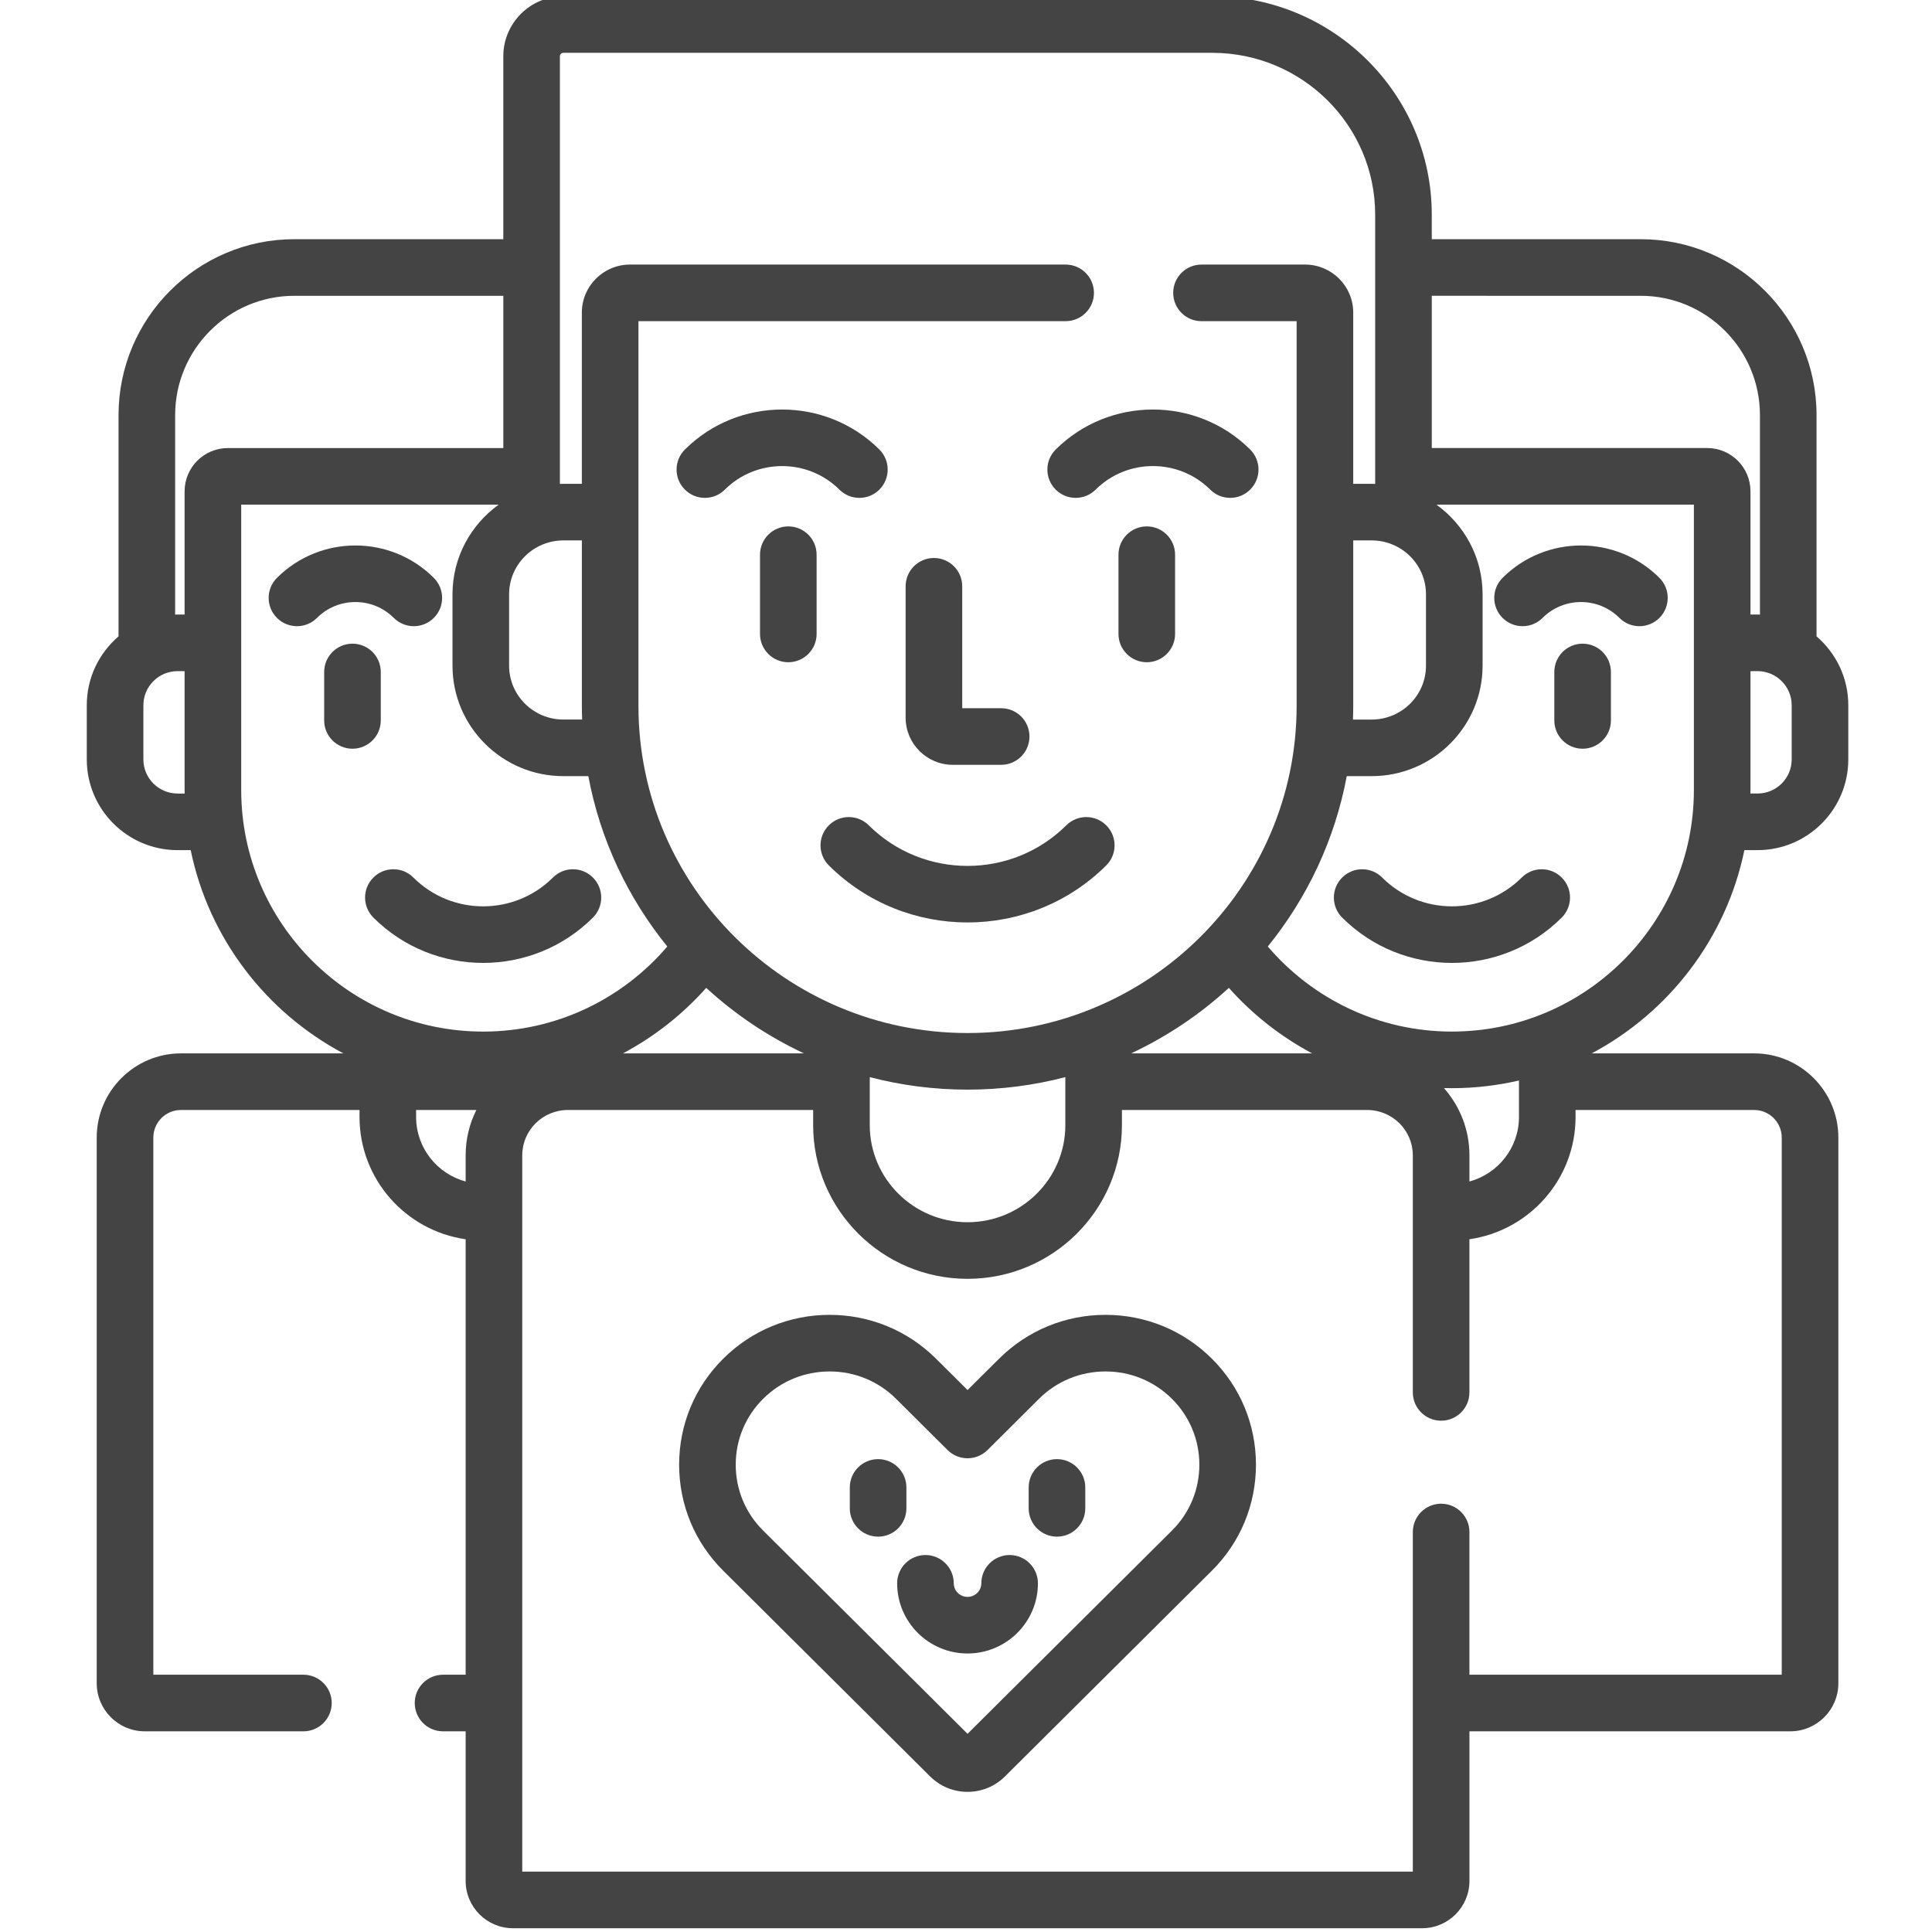 <?xml version="1.0"?>
<svg xmlns="http://www.w3.org/2000/svg" height="512px" viewBox="-22 1 511 511.999" width="512px" class=""><g><path d="m439.781 226.293h3.477c13.27 0 24.059-10.777 24.059-24.031v-14.379c0-7.285-3.27-13.82-8.414-18.234v-58.633c0-25.711-20.895-46.625-46.578-46.625h-55.391v-6.523c0-31.906-26.086-57.867-58.156-57.867h-171.953c-8.789 0-15.941 7.129-15.941 15.895v48.492h-55.387c-25.688 0-46.582 20.918-46.582 46.629v58.633c-5.145 4.41-8.414 10.945-8.414 18.234v14.379c0 13.25 10.793 24.031 24.059 24.031h3.477c4.805 23.355 19.969 42.973 40.461 53.863h-43.031c-12.312 0-22.332 10.008-22.332 22.309v144.617c0 7.023 5.715 12.734 12.742 12.734h42.035c4.141 0 7.5-3.355 7.5-7.5 0-4.141-3.359-7.5-7.5-7.5h-39.777v-142.352c0-4.031 3.289-7.309 7.332-7.309h47.312v1.859c0 16.477 12.25 30.141 28.125 32.395v115.406h-5.992c-4.145 0-7.5 3.359-7.5 7.5 0 4.145 3.355 7.5 7.5 7.5h5.992v39.652c0 6.91 5.625 12.531 12.539 12.531h240.938c6.914 0 12.539-5.621 12.539-12.531v-39.652h85.023c7.023 0 12.742-5.711 12.742-12.734v-144.617c0-12.301-10.02-22.309-22.328-22.309h-43.035c20.488-10.891 35.652-30.508 40.461-53.863zm12.535-24.031c0 4.98-4.062 9.031-9.059 9.031h-1.887c.004-.309.023-.613.023-.926v-31.512h1.863c4.996 0 9.059 4.051 9.059 9.027zm-39.992-122.871c17.414 0 31.578 14.188 31.578 31.625v52.855c-.215-.008-.426-.016-.641-.016h-1.867v-32.656c0-6.32-5.145-11.465-11.469-11.465h-72.988v-40.344zm-76.203 108.703v-43.879h4.883c7.938 0 14.395 6.398 14.395 14.27v18.934c0 7.867-6.457 14.27-14.395 14.27h-4.953c.039-1.195.07-2.391.07-3.594zm-209.297-173.094h171.953c23.797 0 43.156 19.23 43.156 42.867v71.371c-.309-.012-.617-.023-.93-.023h-4.883v-45.375c0-7.016-5.723-12.727-12.754-12.727h-27.457c-4.145 0-7.5 3.359-7.5 7.5 0 4.145 3.355 7.5 7.5 7.5h25.211v101.98c0 47.789-39.125 86.672-87.211 86.672-48.09 0-87.211-38.883-87.211-86.672v-101.98h113.211c4.141 0 7.5-3.355 7.5-7.5 0-4.141-3.359-7.5-7.5-7.5h-115.461c-7.031 0-12.75 5.711-12.75 12.727v45.375h-4.887c-.312 0-.621.012-.93.023v-113.344c0-.492.422-.895.941-.895zm233.332 274.348c.703.02 1.41.031 2.121.031 6.109 0 12.051-.719 17.766-2.031v9.668c0 8.172-5.578 15.051-13.129 17.094v-6.953c0-6.816-2.555-13.051-6.758-17.809zm-195.5-26.551c7.648 7.023 16.379 12.902 25.91 17.359h-47.984c8.359-4.445 15.828-10.344 22.074-17.359zm43.34 23.652c8.277 2.16 16.961 3.316 25.914 3.316 8.949 0 17.633-1.156 25.914-3.316v12.73c0 14.184-11.625 25.723-25.914 25.723-14.289 0-25.914-11.539-25.914-25.723zm95.164-23.652c6.246 7.016 13.715 12.914 22.074 17.359h-47.984c9.531-4.457 18.258-10.332 25.91-17.359zm-190.742-104.312c0-7.871 6.457-14.27 14.395-14.27h4.887v43.875c0 1.207.027 2.402.07 3.598h-4.957c-7.938 0-14.395-6.402-14.395-14.273zm-87.859 52.809c-4.996 0-9.059-4.051-9.059-9.031v-14.379c0-4.977 4.062-9.027 9.059-9.027h1.863v31.516c0 .309.02.613.023.926h-1.887zm1.863-80.094v32.656h-1.863c-.219 0-.43.008-.645.016v-52.855c0-17.438 14.168-31.625 31.582-31.625h55.387v40.348h-72.992c-6.324-.004-11.469 5.141-11.469 11.461zm15 79.168v-75.633h68.238c-7.406 5.32-12.242 13.98-12.242 23.75v18.93c0 16.141 13.188 29.273 29.395 29.273h6.602c3.148 16.871 10.5 32.289 20.926 45.141-11.77 13.789-29.277 22.551-48.801 22.551-35.355 0-64.117-28.715-64.117-64.012zm46.352 86.652v-1.863h15.965c-1.812 3.621-2.836 7.691-2.836 12v6.957c-7.551-2.043-13.129-8.922-13.129-17.094zm361.906 5.445v142.352h-82.766v-37.816c0-4.141-3.359-7.5-7.5-7.5-4.141 0-7.5 3.359-7.5 7.5v90h-236.012v-189.844c0-6.617 5.434-12 12.109-12h64.984v4.023c0 22.457 18.352 40.723 40.914 40.723 22.559 0 40.914-18.266 40.914-40.723v-4.023h64.98c6.68 0 12.109 5.383 12.109 12v62.844c0 4.141 3.359 7.5 7.5 7.5 4.145 0 7.5-3.359 7.5-7.5v-40.59c15.879-2.258 28.129-15.922 28.129-32.395v-1.859h47.309c4.043 0 7.328 3.277 7.328 7.309zm-87.402-28.086c-19.527 0-37.031-8.762-48.801-22.547 10.426-12.855 17.777-28.273 20.926-45.145h6.602c16.207 0 29.395-13.129 29.395-29.27v-18.934c0-9.77-4.836-18.426-12.242-23.746h68.238v75.633c0 35.293-28.762 64.008-64.117 64.008zm0 0" data-original="#000000" class="active-path" data-old_color="#000000" fill="#444444"/><path d="m396.91 171.582c-4.145 0-7.5 3.359-7.5 7.5v12.836c0 4.141 3.355 7.5 7.5 7.5 4.141 0 7.5-3.359 7.5-7.5v-12.836c0-4.141-3.359-7.5-7.5-7.5zm0 0" data-original="#000000" class="active-path" data-old_color="#000000" fill="#444444"/><path d="m380.77 233.555c-10.199 10.18-26.789 10.18-36.984 0-2.93-2.926-7.68-2.922-10.605.008-2.926 2.93-2.922 7.68.008 10.609 8.02 8.008 18.555 12.012 29.09 12.012s21.07-4.004 29.09-12.012c2.934-2.93 2.934-7.676.008-10.605-2.926-2.934-7.676-2.938-10.605-.012zm0 0" data-original="#000000" class="active-path" data-old_color="#000000" fill="#444444"/><path d="m375.695 154.141c-2.93 2.926-2.934 7.676-.004 10.605 1.465 1.469 3.383 2.199 5.305 2.199 1.918 0 3.836-.73 5.301-2.191 5.613-5.609 14.75-5.609 20.367 0 2.93 2.926 7.68 2.926 10.605-.008 2.926-2.93 2.926-7.68-.008-10.605-11.457-11.445-30.105-11.445-41.566 0zm0 0" data-original="#000000" class="active-path" data-old_color="#000000" fill="#444444"/><path d="m134.629 244.168c2.93-2.926 2.938-7.676.008-10.605-2.926-2.934-7.676-2.934-10.605-.008-10.195 10.18-26.785 10.18-36.984 0-2.93-2.93-7.68-2.926-10.605.008-2.926 2.93-2.922 7.68.008 10.605 8.02 8.008 18.555 12.012 29.09 12.012 10.535 0 21.07-4.004 29.09-12.012zm0 0" data-original="#000000" class="active-path" data-old_color="#000000" fill="#444444"/><path d="m81.863 164.754c1.465 1.461 3.383 2.191 5.301 2.191 1.922 0 3.844-.73 5.309-2.199 2.926-2.93 2.922-7.68-.008-10.605-11.461-11.445-30.105-11.445-41.566 0-2.934 2.926-2.934 7.676-.008 10.605 2.93 2.934 7.676 2.934 10.609.008 5.613-5.609 14.75-5.609 20.363 0zm0 0" data-original="#000000" class="active-path" data-old_color="#000000" fill="#444444"/><path d="m78.41 191.918v-12.836c0-4.141-3.359-7.5-7.5-7.5-4.145 0-7.5 3.359-7.5 7.5v12.836c0 4.141 3.355 7.5 7.5 7.5 4.141 0 7.5-3.359 7.5-7.5zm0 0" data-original="#000000" class="active-path" data-old_color="#000000" fill="#444444"/><path d="m270.465 349.449c-10.645 0-20.656 4.125-28.191 11.613l-8.363 8.316-8.363-8.316c-7.535-7.488-17.547-11.613-28.191-11.613-10.648 0-20.664 4.125-28.195 11.617-7.535 7.492-11.684 17.469-11.684 28.094 0 10.621 4.148 20.598 11.684 28.09l54.832 54.523c2.652 2.633 6.176 4.086 9.914 4.086 3.746 0 7.27-1.453 9.918-4.09l54.832-54.52c7.535-7.492 11.684-17.469 11.684-28.094 0-10.621-4.148-20.598-11.684-28.094-7.531-7.488-17.547-11.613-28.191-11.613zm17.617 57.164-54.172 53.863-54.172-53.863c-4.684-4.652-7.262-10.855-7.262-17.457s2.578-12.801 7.262-17.457c4.703-4.676 10.957-7.25 17.617-7.25 6.656 0 12.91 2.574 17.613 7.25l13.652 13.574c2.926 2.91 7.652 2.91 10.578 0l13.648-13.574c4.707-4.676 10.961-7.25 17.617-7.25s12.914 2.574 17.617 7.25c4.684 4.656 7.262 10.855 7.262 17.457-.004 6.602-2.582 12.805-7.262 17.457zm0 0" data-original="#000000" class="active-path" data-old_color="#000000" fill="#444444"/><path d="m217.707 400.727v-5.543c0-4.145-3.359-7.5-7.5-7.5s-7.5 3.355-7.5 7.5v5.543c0 4.141 3.359 7.5 7.5 7.5s7.5-3.359 7.5-7.5zm0 0" data-original="#000000" class="active-path" data-old_color="#000000" fill="#444444"/><path d="m257.609 387.684c-4.141 0-7.5 3.355-7.5 7.5v5.543c0 4.141 3.359 7.5 7.5 7.5s7.5-3.359 7.5-7.5v-5.543c0-4.145-3.359-7.5-7.5-7.5zm0 0" data-original="#000000" class="active-path" data-old_color="#000000" fill="#444444"/><path d="m245.062 413.098c-4.145 0-7.5 3.355-7.5 7.5 0 1.977-1.641 3.59-3.656 3.59-2.012 0-3.652-1.613-3.652-3.59 0-4.145-3.355-7.5-7.5-7.5-4.141 0-7.5 3.355-7.5 7.5 0 10.25 8.367 18.59 18.652 18.59 10.289 0 18.656-8.34 18.656-18.59 0-4.145-3.359-7.5-7.5-7.5zm0 0" data-original="#000000" class="active-path" data-old_color="#000000" fill="#444444"/><path d="m230 203.684h12.82c4.141 0 7.5-3.355 7.5-7.5 0-4.141-3.359-7.5-7.5-7.5h-10.32v-32.312c0-4.145-3.359-7.5-7.5-7.5-4.145 0-7.5 3.355-7.5 7.5v34.812c0 6.895 5.605 12.5 12.5 12.5zm0 0" data-original="#000000" class="active-path" data-old_color="#000000" fill="#444444"/><path d="m260.082 219.715c-14.43 14.348-37.914 14.348-52.348 0-2.938-2.922-7.688-2.91-10.605.027-2.922 2.938-2.91 7.688.027 10.605 10.133 10.074 23.441 15.113 36.75 15.113s26.621-5.039 36.754-15.113c2.938-2.918 2.949-7.668.027-10.605-2.918-2.934-7.664-2.949-10.605-.027zm0 0" data-original="#000000" class="active-path" data-old_color="#000000" fill="#444444"/><path d="m199.961 130.758c1.465 1.457 3.375 2.184 5.289 2.184 1.926 0 3.852-.738 5.316-2.215 2.922-2.938 2.906-7.684-.027-10.605-14.207-14.125-37.324-14.125-51.527 0-2.938 2.922-2.953 7.668-.031 10.605s7.672 2.953 10.605.031c8.375-8.324 22-8.324 30.375 0zm0 0" data-original="#000000" class="active-path" data-old_color="#000000" fill="#444444"/><path d="m257.246 130.727c1.465 1.473 3.391 2.211 5.316 2.211 1.914 0 3.824-.727 5.289-2.18 8.375-8.328 22.004-8.328 30.379 0 2.938 2.922 7.688 2.906 10.605-.031 2.922-2.938 2.906-7.688-.031-10.609-14.211-14.121-37.324-14.121-51.527.004-2.938 2.922-2.953 7.668-.031 10.605zm0 0" data-original="#000000" class="active-path" data-old_color="#000000" fill="#444444"/><path d="m186.41 140.5c-4.145 0-7.5 3.359-7.5 7.5v21c0 4.141 3.355 7.5 7.5 7.5 4.141 0 7.5-3.359 7.5-7.5v-21c0-4.141-3.359-7.5-7.5-7.5zm0 0" data-original="#000000" class="active-path" data-old_color="#000000" fill="#444444"/><path d="m281.41 140.5c-4.145 0-7.5 3.359-7.5 7.5v21c0 4.141 3.355 7.5 7.5 7.5 4.141 0 7.5-3.359 7.5-7.5v-21c0-4.141-3.359-7.5-7.5-7.5zm0 0" data-original="#000000" class="active-path" data-old_color="#000000" fill="#444444"/></g> </svg>
